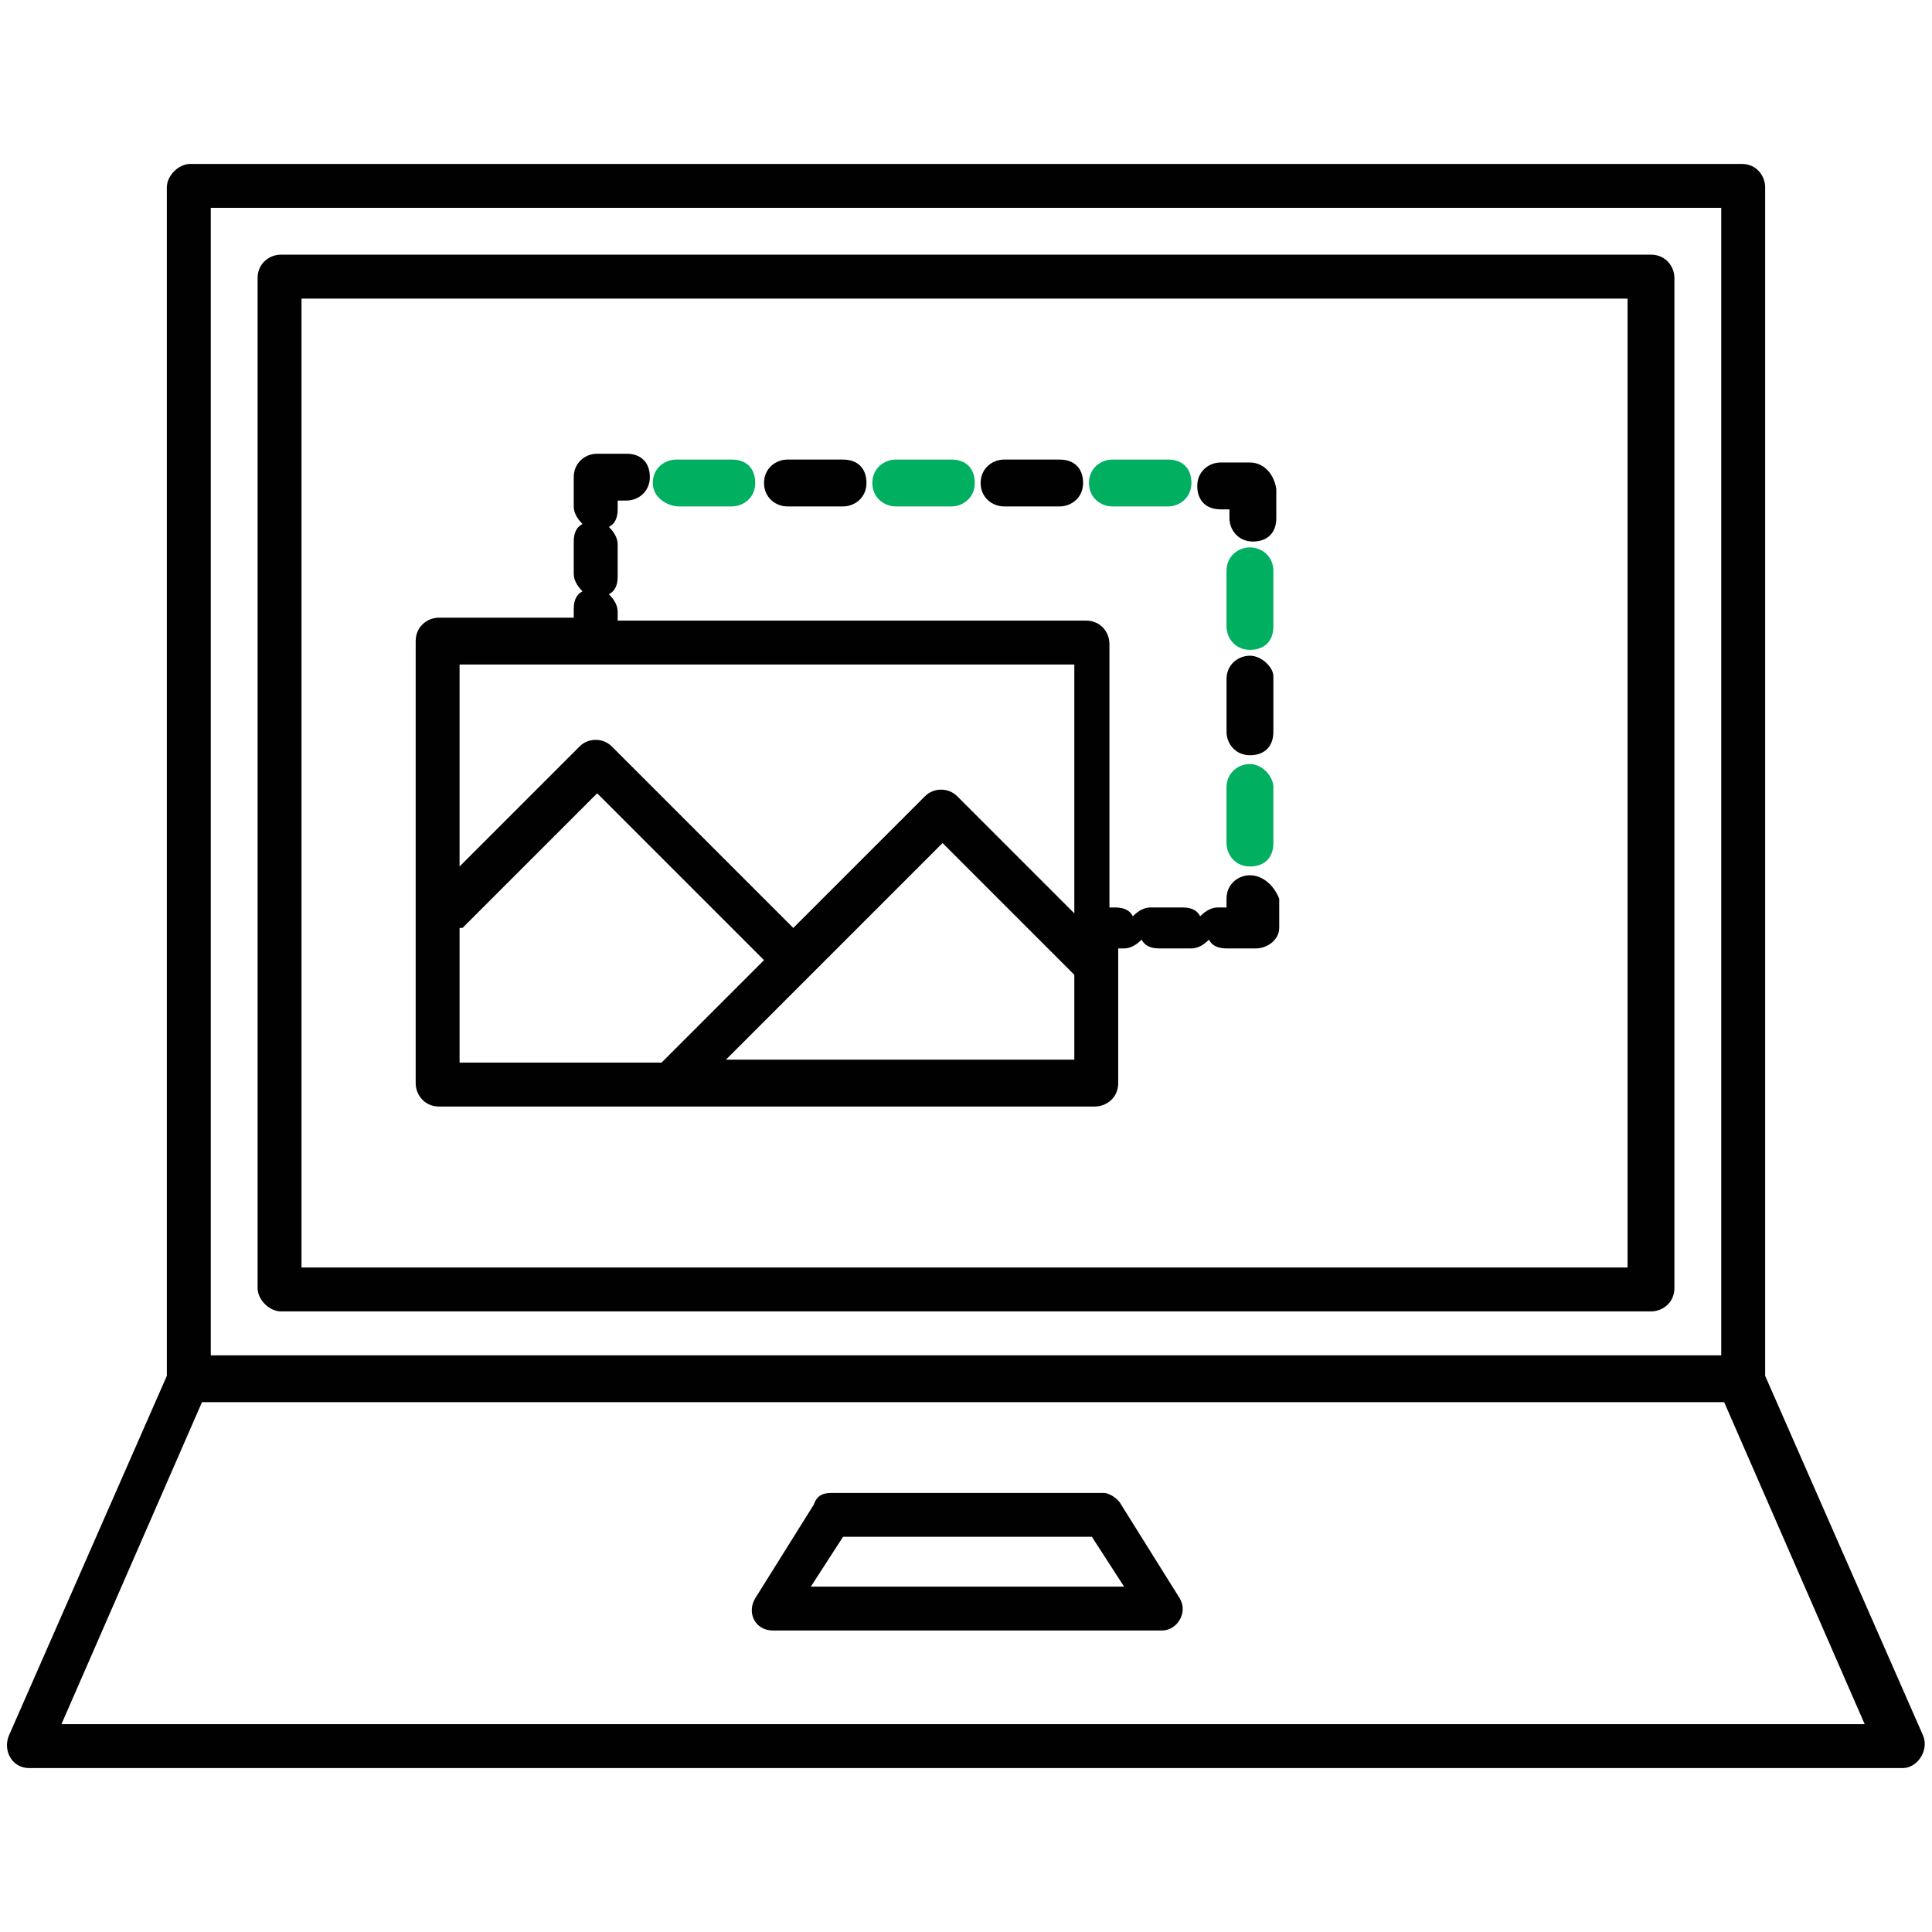 <?xml version="1.0" encoding="UTF-8" standalone="no"?>
<!DOCTYPE svg PUBLIC "-//W3C//DTD SVG 1.1//EN" "http://www.w3.org/Graphics/SVG/1.1/DTD/svg11.dtd">
<svg version="1.1" xmlns="http://www.w3.org/2000/svg" xmlns:xlink="http://www.w3.org/1999/xlink" preserveAspectRatio="xMidYMid meet" viewBox="0 0 640 640" width="640" height="640"><defs><path d="M546.91 434.42C550.79 434.42 554.67 431.52 554.67 426.67C554.67 393.21 554.67 125.58 554.67 92.12C554.67 88.24 551.76 84.36 546.91 84.36C501.53 84.36 138.47 84.36 93.09 84.36C89.21 84.36 85.33 87.27 85.33 92.12C85.33 125.58 85.33 393.21 85.33 426.67C85.33 430.55 89.21 434.42 93.09 434.42C183.85 434.42 501.53 434.42 546.91 434.42ZM539.15 98.91L539.15 419.88L99.88 419.88L99.88 98.91L539.15 98.91Z" id="b6V0E7lES"></path><path d="M584.73 455.76C584.73 219.54 584.73 88.31 584.73 62.06C584.73 58.18 581.82 54.3 576.97 54.3C525.58 54.3 114.42 54.3 63.03 54.3C59.15 54.3 55.27 58.18 55.27 62.06C55.27 88.31 55.27 219.54 55.27 455.76C23.85 527.32 6.4 567.08 2.91 575.03C0.97 579.88 3.88 585.7 9.7 585.7C71.76 585.7 568.24 585.7 630.3 585.7C635.15 585.7 639.03 579.88 637.09 575.03C630.11 559.13 612.65 519.37 584.73 455.76ZM570.18 448.97L69.82 448.97L69.82 68.85L570.18 68.85L570.18 448.97ZM66.91 464.48L571.15 464.48L617.7 571.15L20.36 571.15L66.91 464.48Z" id="b8E69wrEn"></path><path d="M371.39 498.42C370.42 496.48 367.52 494.55 365.58 494.55C356.56 494.55 284.41 494.55 275.39 494.55C272.48 494.55 270.55 495.52 269.58 498.42C267.64 501.53 252.12 526.35 250.18 529.45C247.27 534.3 250.18 540.12 256 540.12C268.9 540.12 372.07 540.12 384.97 540.12C389.82 540.12 393.7 534.3 390.79 529.45C386.91 523.25 373.33 501.53 371.39 498.42ZM279.27 509.09L361.7 509.09L372.36 525.58L268.61 525.58L279.27 509.09Z" id="b1Xy4lpBhl"></path><path d="M406.3 297.7C406.3 297.89 406.3 298.86 406.3 300.61C404.56 300.61 403.59 300.61 403.39 300.61C401.45 300.61 399.52 301.58 397.58 303.52C396.61 301.58 394.67 300.61 391.76 300.61C390.69 300.61 382.16 300.61 381.09 300.61C379.15 300.61 377.21 301.58 375.27 303.52C374.3 301.58 372.36 300.61 369.45 300.61C369.33 300.61 368.68 300.61 367.52 300.61C367.52 248.24 367.52 219.15 367.52 213.33C367.52 209.45 364.61 205.58 359.76 205.58C349.41 205.58 297.7 205.58 204.61 205.58C204.61 203.83 204.61 202.86 204.61 202.67C204.61 200.73 203.64 198.79 201.7 196.85C203.64 195.88 204.61 193.94 204.61 191.03C204.61 189.96 204.61 181.43 204.61 180.36C204.61 178.42 203.64 176.48 201.7 174.55C203.64 173.58 204.61 171.64 204.61 168.73C204.61 168.53 204.61 167.56 204.61 165.82C206.35 165.82 207.32 165.82 207.52 165.82C211.39 165.82 215.27 162.91 215.27 158.06C215.27 153.21 212.36 150.3 207.52 150.3C206.55 150.3 198.79 150.3 197.82 150.3C193.94 150.3 190.06 153.21 190.06 158.06C190.06 159.03 190.06 166.79 190.06 167.76C190.06 169.7 191.03 171.64 192.97 173.58C191.03 174.55 190.06 176.48 190.06 179.39C190.06 180.46 190.06 188.99 190.06 190.06C190.06 192 191.03 193.94 192.97 195.88C191.03 196.85 190.06 198.79 190.06 201.7C190.06 201.89 190.06 202.86 190.06 204.61C163.3 204.61 148.43 204.61 145.45 204.61C141.58 204.61 137.7 207.52 137.7 212.36C137.7 227.01 137.7 344.15 137.7 358.79C137.7 362.67 140.61 366.55 145.45 366.55C167.18 366.55 340.95 366.55 362.67 366.55C366.55 366.55 370.42 363.64 370.42 358.79C370.42 355.81 370.42 340.95 370.42 314.18C371.59 314.18 372.23 314.18 372.36 314.18C374.3 314.18 376.24 313.21 378.18 311.27C379.15 313.21 381.09 314.18 384 314.18C385.07 314.18 393.6 314.18 394.67 314.18C396.61 314.18 398.55 313.21 400.48 311.27C401.45 313.21 403.39 314.18 406.3 314.18C407.27 314.18 415.03 314.18 416 314.18C419.88 314.18 423.76 311.27 423.76 307.39C423.76 306.42 423.76 298.67 423.76 297.7C421.82 292.85 417.94 289.94 414.06 289.94C410.18 289.94 406.3 292.85 406.3 297.7ZM355.88 219.15L355.88 302.55C332.61 279.27 319.68 266.34 317.09 263.76C314.18 260.85 309.33 260.85 306.42 263.76C303.52 266.67 288.97 281.21 262.79 307.39C226.72 271.32 206.67 251.28 202.67 247.27C199.76 244.36 194.91 244.36 192 247.27C189.35 249.92 176.1 263.18 152.24 287.03L152.24 220.12L355.88 220.12L355.88 219.15ZM153.21 307.39L197.82 262.79L253.09 318.06L219.15 352L152.24 352L152.24 307.39L153.21 307.39ZM312.24 279.27C315.15 282.18 329.7 296.73 355.88 322.91L355.88 351.03L240.48 351.03C259.88 331.64 283.8 307.72 312.24 279.27Z" id="c3gziRXuh4"></path><path d="M406.3 224.97C406.3 226.72 406.3 240.68 406.3 242.42C406.3 246.3 409.21 250.18 414.06 250.18C418.91 250.18 421.82 247.27 421.82 242.42C421.82 240.58 421.82 225.84 421.82 224C421.82 221.09 417.94 217.21 414.06 217.21C410.18 217.21 406.3 220.12 406.3 224.97Z" id="b32kIJ00Jj"></path><path d="M406.3 260.85C406.3 262.69 406.3 277.43 406.3 279.27C406.3 283.15 409.21 287.03 414.06 287.03C418.91 287.03 421.82 284.12 421.82 279.27C421.82 277.43 421.82 262.69 421.82 260.85C421.82 256.97 417.94 253.09 414.06 253.09C410.18 253.09 406.3 256 406.3 260.85Z" id="a6Js5Z799"></path><path d="M406.3 189.09C406.3 190.93 406.3 205.67 406.3 207.52C406.3 211.39 409.21 215.27 414.06 215.27C418.91 215.27 421.82 212.36 421.82 207.52C421.82 205.67 421.82 190.93 421.82 189.09C421.82 184.24 417.94 181.33 414.06 181.33C410.18 181.33 406.3 184.24 406.3 189.09Z" id="fyvAB8aQb"></path><path d="M404.36 153.21C400.48 153.21 396.61 156.12 396.61 160.97C396.61 165.82 399.52 168.73 404.36 168.73C404.56 168.73 405.53 168.73 407.27 168.73C407.27 170.47 407.27 171.44 407.27 171.64C407.27 175.52 410.18 179.39 415.03 179.39C419.88 179.39 422.79 176.48 422.79 171.64C422.79 170.67 422.79 162.91 422.79 161.94C421.82 156.12 417.94 153.21 414.06 153.21C412.12 153.21 405.33 153.21 404.36 153.21Z" id="fk1VDm0TK"></path><path d="M386.91 167.76C390.79 167.76 394.67 164.85 394.67 160C394.67 155.15 391.76 152.24 386.91 152.24C385.07 152.24 370.33 152.24 368.48 152.24C364.61 152.24 360.73 155.15 360.73 160C360.73 164.85 364.61 167.76 368.48 167.76C372.17 167.76 385.07 167.76 386.91 167.76Z" id="b1aIkGpsFf"></path><path d="M242.42 167.76C246.3 167.76 250.18 164.85 250.18 160C250.18 155.15 247.27 152.24 242.42 152.24C240.58 152.24 225.84 152.24 224 152.24C220.12 152.24 216.24 155.15 216.24 160C216.24 164.85 221.09 167.76 224.97 167.76C228.46 167.76 240.68 167.76 242.42 167.76Z" id="dtV2Hd0Q0"></path><path d="M351.03 167.76C354.91 167.76 358.79 164.85 358.79 160C358.79 155.15 355.88 152.24 351.03 152.24C349.19 152.24 334.45 152.24 332.61 152.24C328.73 152.24 324.85 155.15 324.85 160C324.85 164.85 328.73 167.76 332.61 167.76C336.29 167.76 349.19 167.76 351.03 167.76Z" id="c6poBEq7T"></path><path d="M315.15 167.76C319.03 167.76 322.91 164.85 322.91 160C322.91 155.15 320 152.24 315.15 152.24C313.31 152.24 298.57 152.24 296.73 152.24C292.85 152.24 288.97 155.15 288.97 160C288.97 164.85 292.85 167.76 296.73 167.76C300.41 167.76 313.31 167.76 315.15 167.76Z" id="c4OpIX2l5"></path><path d="M279.27 167.76C283.15 167.76 287.03 164.85 287.03 160C287.03 155.15 284.12 152.24 279.27 152.24C277.43 152.24 262.69 152.24 260.85 152.24C256.97 152.24 253.09 155.15 253.09 160C253.09 164.85 256.97 167.76 260.85 167.76C264.53 167.76 277.43 167.76 279.27 167.76Z" id="c1JfppiU2n"></path></defs><g><g><g><use xlink:href="#b6V0E7lES" opacity="1" fill="#000100" fill-opacity="1"></use><g><use xlink:href="#b6V0E7lES" opacity="1" fill-opacity="0" stroke="#000000" stroke-width="1" stroke-opacity="0"></use></g></g><g><use xlink:href="#b8E69wrEn" opacity="1" fill="#000100" fill-opacity="1"></use><g><use xlink:href="#b8E69wrEn" opacity="1" fill-opacity="0" stroke="#000000" stroke-width="1" stroke-opacity="0"></use></g></g><g><use xlink:href="#b1Xy4lpBhl" opacity="1" fill="#000100" fill-opacity="1"></use><g><use xlink:href="#b1Xy4lpBhl" opacity="1" fill-opacity="0" stroke="#000000" stroke-width="1" stroke-opacity="0"></use></g></g><g><use xlink:href="#c3gziRXuh4" opacity="1" fill="#000100" fill-opacity="1"></use><g><use xlink:href="#c3gziRXuh4" opacity="1" fill-opacity="0" stroke="#000000" stroke-width="1" stroke-opacity="0"></use></g></g><g><use xlink:href="#b32kIJ00Jj" opacity="1" fill="#000100" fill-opacity="1"></use><g><use xlink:href="#b32kIJ00Jj" opacity="1" fill-opacity="0" stroke="#000000" stroke-width="1" stroke-opacity="0"></use></g></g><g><use xlink:href="#a6Js5Z799" opacity="1" fill="#00af60" fill-opacity="1"></use><g><use xlink:href="#a6Js5Z799" opacity="1" fill-opacity="0" stroke="#000000" stroke-width="1" stroke-opacity="0"></use></g></g><g><use xlink:href="#fyvAB8aQb" opacity="1" fill="#00af60" fill-opacity="1"></use><g><use xlink:href="#fyvAB8aQb" opacity="1" fill-opacity="0" stroke="#000000" stroke-width="1" stroke-opacity="0"></use></g></g><g><use xlink:href="#fk1VDm0TK" opacity="1" fill="#000100" fill-opacity="1"></use><g><use xlink:href="#fk1VDm0TK" opacity="1" fill-opacity="0" stroke="#000000" stroke-width="1" stroke-opacity="0"></use></g></g><g><use xlink:href="#b1aIkGpsFf" opacity="1" fill="#00af60" fill-opacity="1"></use><g><use xlink:href="#b1aIkGpsFf" opacity="1" fill-opacity="0" stroke="#000000" stroke-width="1" stroke-opacity="0"></use></g></g><g><use xlink:href="#dtV2Hd0Q0" opacity="1" fill="#00af60" fill-opacity="1"></use><g><use xlink:href="#dtV2Hd0Q0" opacity="1" fill-opacity="0" stroke="#000000" stroke-width="1" stroke-opacity="0"></use></g></g><g><use xlink:href="#c6poBEq7T" opacity="1" fill="#000100" fill-opacity="1"></use><g><use xlink:href="#c6poBEq7T" opacity="1" fill-opacity="0" stroke="#000000" stroke-width="1" stroke-opacity="0"></use></g></g><g><use xlink:href="#c4OpIX2l5" opacity="1" fill="#00af60" fill-opacity="1"></use><g><use xlink:href="#c4OpIX2l5" opacity="1" fill-opacity="0" stroke="#000000" stroke-width="1" stroke-opacity="0"></use></g></g><g><use xlink:href="#c1JfppiU2n" opacity="1" fill="#000100" fill-opacity="1"></use><g><use xlink:href="#c1JfppiU2n" opacity="1" fill-opacity="0" stroke="#000000" stroke-width="1" stroke-opacity="0"></use></g></g></g></g></svg>